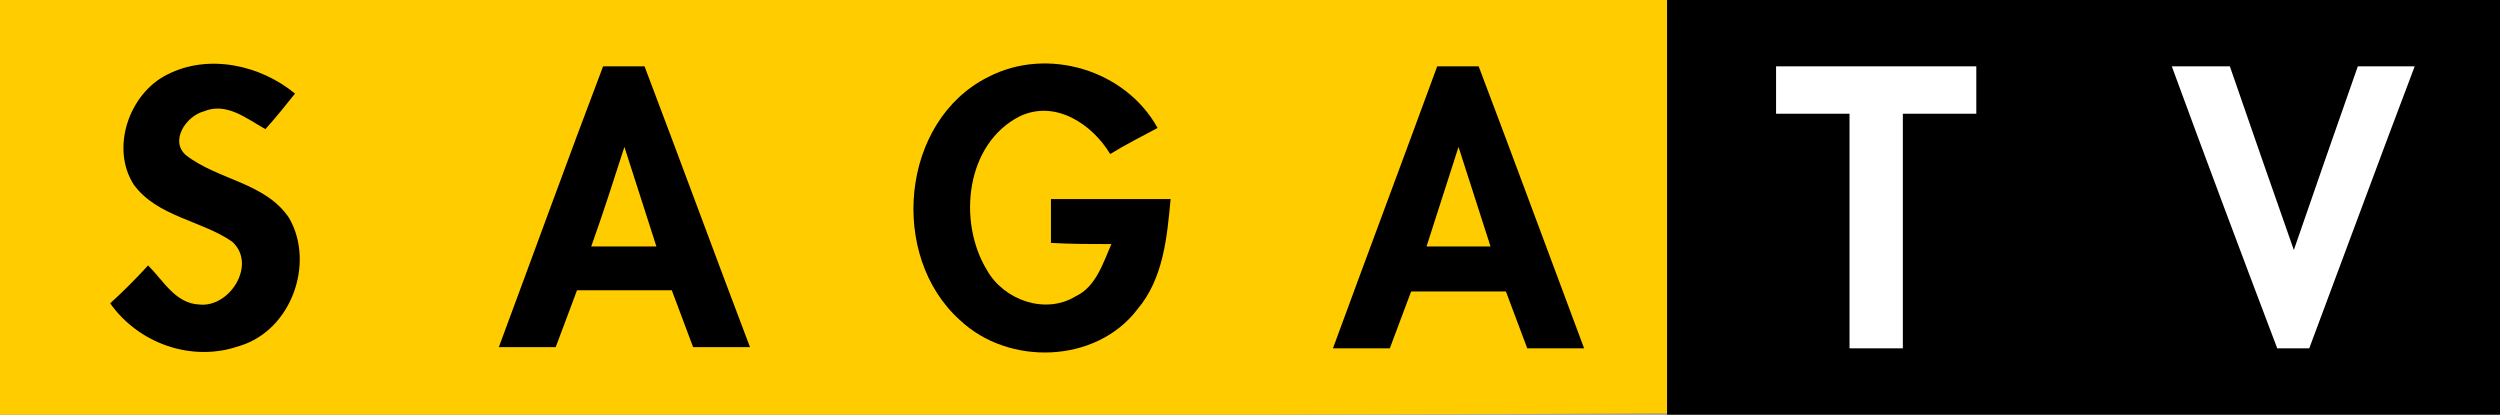 <?xml version="1.0" encoding="utf-8"?>
<!-- Generator: Adobe Illustrator 18.0.0, SVG Export Plug-In . SVG Version: 6.00 Build 0)  -->
<!DOCTYPE svg PUBLIC "-//W3C//DTD SVG 1.1//EN" "http://www.w3.org/Graphics/SVG/1.1/DTD/svg11.dtd">
<svg version="1.1" id="レイヤー_1" xmlns="http://www.w3.org/2000/svg" xmlns:xlink="http://www.w3.org/1999/xlink" x="0px"
	 y="0px" viewBox="0 0 211 35" enable-background="new 0 0 211 35" xml:space="preserve">
<rect x="0" y="0" width="211" height="35" fill="#808080" stroke="none"/>
<g>
	<path fill="#FFCC00" d="M0,0c46.9,0,93.8-0.1,140.7,0c0.1,11.6,0.1,23.3,0,34.9C93.8,35.1,46.9,35,0,35C0,23.3,0,11.7,0,0z"/>
	<path d="M140.7,0c23.4-0.1,46.9,0,70.3,0c0,11.7,0,23.3,0,35c-23.4,0-46.9,0.1-70.3,0C140.7,23.3,140.7,11.7,140.7,0z"/>
	<path d="M14.1,6.3c3.5-1.8,7.9-0.8,10.8,1.6c-0.8,1-1.6,2-2.5,3c-1.6-0.9-3.3-2.3-5.2-1.5c-1.5,0.4-2.9,2.5-1.5,3.7
		c2.7,2.1,6.7,2.3,8.7,5.3c2.2,3.8,0.2,9.5-4.2,10.8c-4,1.4-8.5-0.2-10.9-3.6c1.1-1,2.2-2.1,3.2-3.2c1.3,1.3,2.3,3.2,4.3,3.3
		c2.6,0.3,4.9-3.4,2.8-5.3c-2.6-1.8-6.3-2.1-8.3-4.8C9.3,12.5,10.9,7.9,14.1,6.3z"/>
	<path d="M83.4,6.5c5-2.6,11.6-0.6,14.3,4.3c-1.3,0.7-2.7,1.4-4,2.2c-1.5-2.5-4.6-4.6-7.6-3.2c-4.6,2.3-5.3,8.9-2.8,13
		c1.4,2.5,4.9,3.8,7.5,2.2c1.7-0.8,2.3-2.8,3-4.4c-1.7,0-3.4,0-5.1-0.1c0-0.9,0-2.8,0-3.7c3.4,0,6.7,0,10.1,0
		c-0.3,3.2-0.6,6.7-2.8,9.3c-3.5,4.6-10.9,4.8-15,0.9C75,21.6,76,10.2,83.4,6.5z"/>
	<path d="M50.9,5.6c0.9,0,2.7,0,3.5,0c3,7.9,5.9,15.8,8.9,23.7c-1.6,0-3.2,0-4.8,0c-0.6-1.6-1.2-3.2-1.8-4.8c-2.7,0-5.3,0-8,0
		c-0.6,1.6-1.2,3.2-1.8,4.8c-1.6,0-3.2,0-4.8,0C45,21.5,47.9,13.5,50.9,5.6z"/>
	<path d="M121.3,5.6c1.2,0,2.4,0,3.5,0c3,7.9,5.9,15.8,8.9,23.8c-1.6,0-3.2,0-4.8,0c-0.6-1.6-1.2-3.2-1.8-4.8c-2.7,0-5.3,0-8,0
		c-0.6,1.6-1.2,3.2-1.8,4.8c-1.6,0-3.2,0-4.8,0C115.4,21.5,118.4,13.5,121.3,5.6z"/>
	<path fill="#FFFFFF" d="M149.9,5.6c5.6,0,11.2,0,16.9,0c0,1.3,0,2.7,0,4c-2.1,0-4.1,0-6.2,0c0,6.6,0,13.2,0,19.8c-1.5,0-3,0-4.5,0
		c0-6.6,0-13.2,0-19.8c-2.1,0-4.1,0-6.2,0C149.9,8.6,149.9,6.6,149.9,5.6z"/>
	<path fill="#FFFFFF" d="M183.3,5.6c1.6,0,3.2,0,4.9,0c1.8,5.2,3.6,10.4,5.4,15.5c1.8-5.2,3.6-10.4,5.4-15.5c1.6,0,3.2,0,4.8,0
		c-3,7.9-5.9,15.8-8.9,23.8c-0.7,0-2.1,0-2.7,0C189.2,21.5,186.2,13.5,183.3,5.6z"/>
	<path fill="#FFCC00" d="M52.7,12.4c0.9,2.8,1.8,5.6,2.7,8.4c-1.8,0-3.6,0-5.5,0C50.9,18,51.8,15.2,52.7,12.4z"/>
	<path fill="#FFCC00" d="M120.4,20.8c0.9-2.8,1.8-5.6,2.7-8.4c0.9,2.8,1.8,5.6,2.7,8.4C124,20.8,122.2,20.8,120.4,20.8z"/>
</g>
</svg>
